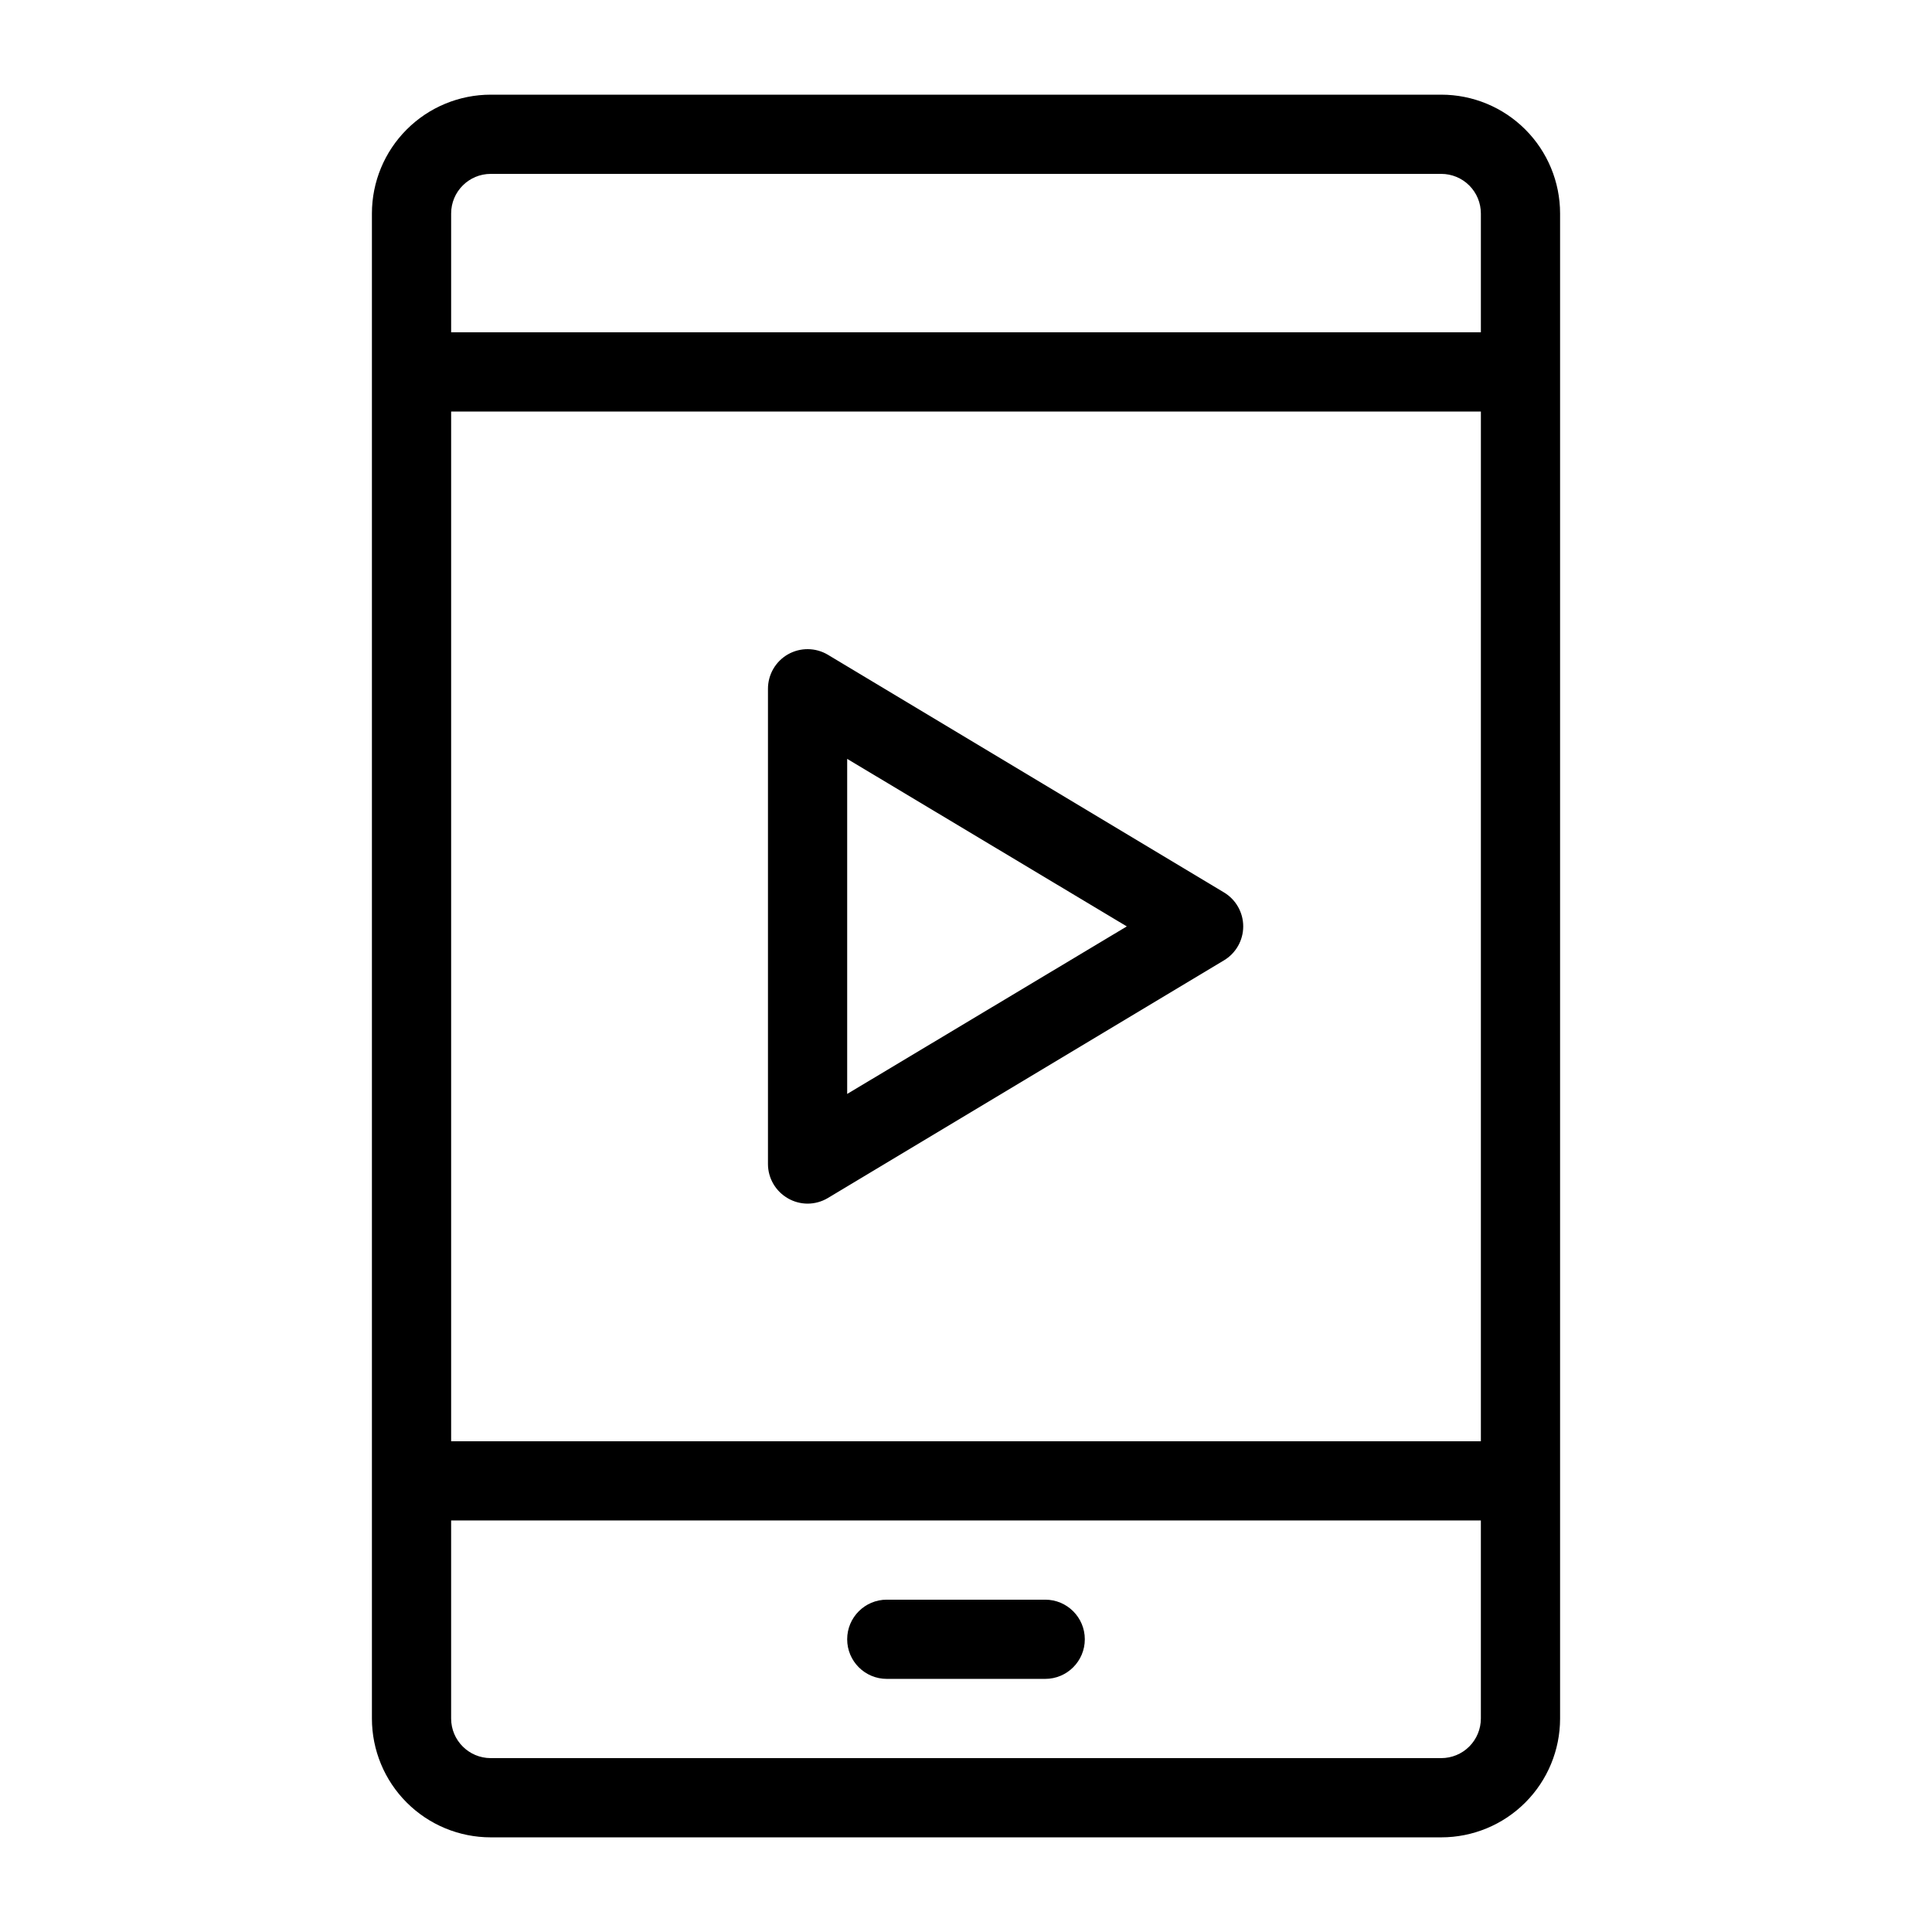 <?xml version="1.0" encoding="UTF-8"?>
<!-- Uploaded to: ICON Repo, www.svgrepo.com, Generator: ICON Repo Mixer Tools -->
<svg fill="#000000" width="800px" height="800px" version="1.1" viewBox="144 144 512 512" xmlns="http://www.w3.org/2000/svg">
 <g>
  <path d="m525.95 169.09h-251.9c-8.352 0-16.359 3.316-22.266 9.223s-9.223 13.914-9.223 22.266v398.85c0 8.352 3.316 16.363 9.223 22.266 5.906 5.906 13.914 9.223 22.266 9.223h251.9c8.352 0 16.363-3.316 22.266-9.223 5.906-5.902 9.223-13.914 9.223-22.266v-398.85c0-8.352-3.316-16.359-9.223-22.266-5.902-5.906-13.914-9.223-22.266-9.223zm-251.9 20.992h251.9c2.785 0 5.457 1.105 7.422 3.074 1.969 1.969 3.074 4.637 3.074 7.422v31.488h-272.89v-31.488c0-5.797 4.699-10.496 10.496-10.496zm262.4 62.977-0.004 272.89h-272.89v-272.89zm-10.5 356.86h-251.9c-5.797 0-10.496-4.699-10.496-10.496v-52.48h272.89v52.48c0 2.785-1.105 5.453-3.074 7.422-1.965 1.969-4.637 3.074-7.422 3.074z"/>
  <path d="m420.99 567.93h-41.984c-5.797 0-10.496 4.699-10.496 10.496 0 5.797 4.699 10.496 10.496 10.496h41.984c5.797 0 10.496-4.699 10.496-10.496 0-5.797-4.699-10.496-10.496-10.496z"/>
  <path d="m352.87 461.61c1.57 0.891 3.34 1.359 5.144 1.367 1.883-0.004 3.731-0.512 5.352-1.473l104.96-62.977c3.188-1.891 5.141-5.32 5.141-9.023 0-3.707-1.953-7.137-5.141-9.027l-104.96-62.977c-3.242-1.922-7.269-1.957-10.547-0.094-3.277 1.867-5.301 5.348-5.301 9.121v125.95c0.004 3.785 2.051 7.273 5.352 9.129zm15.641-116.5 74.102 44.398-74.102 44.398z"/>
 </g>
</svg>